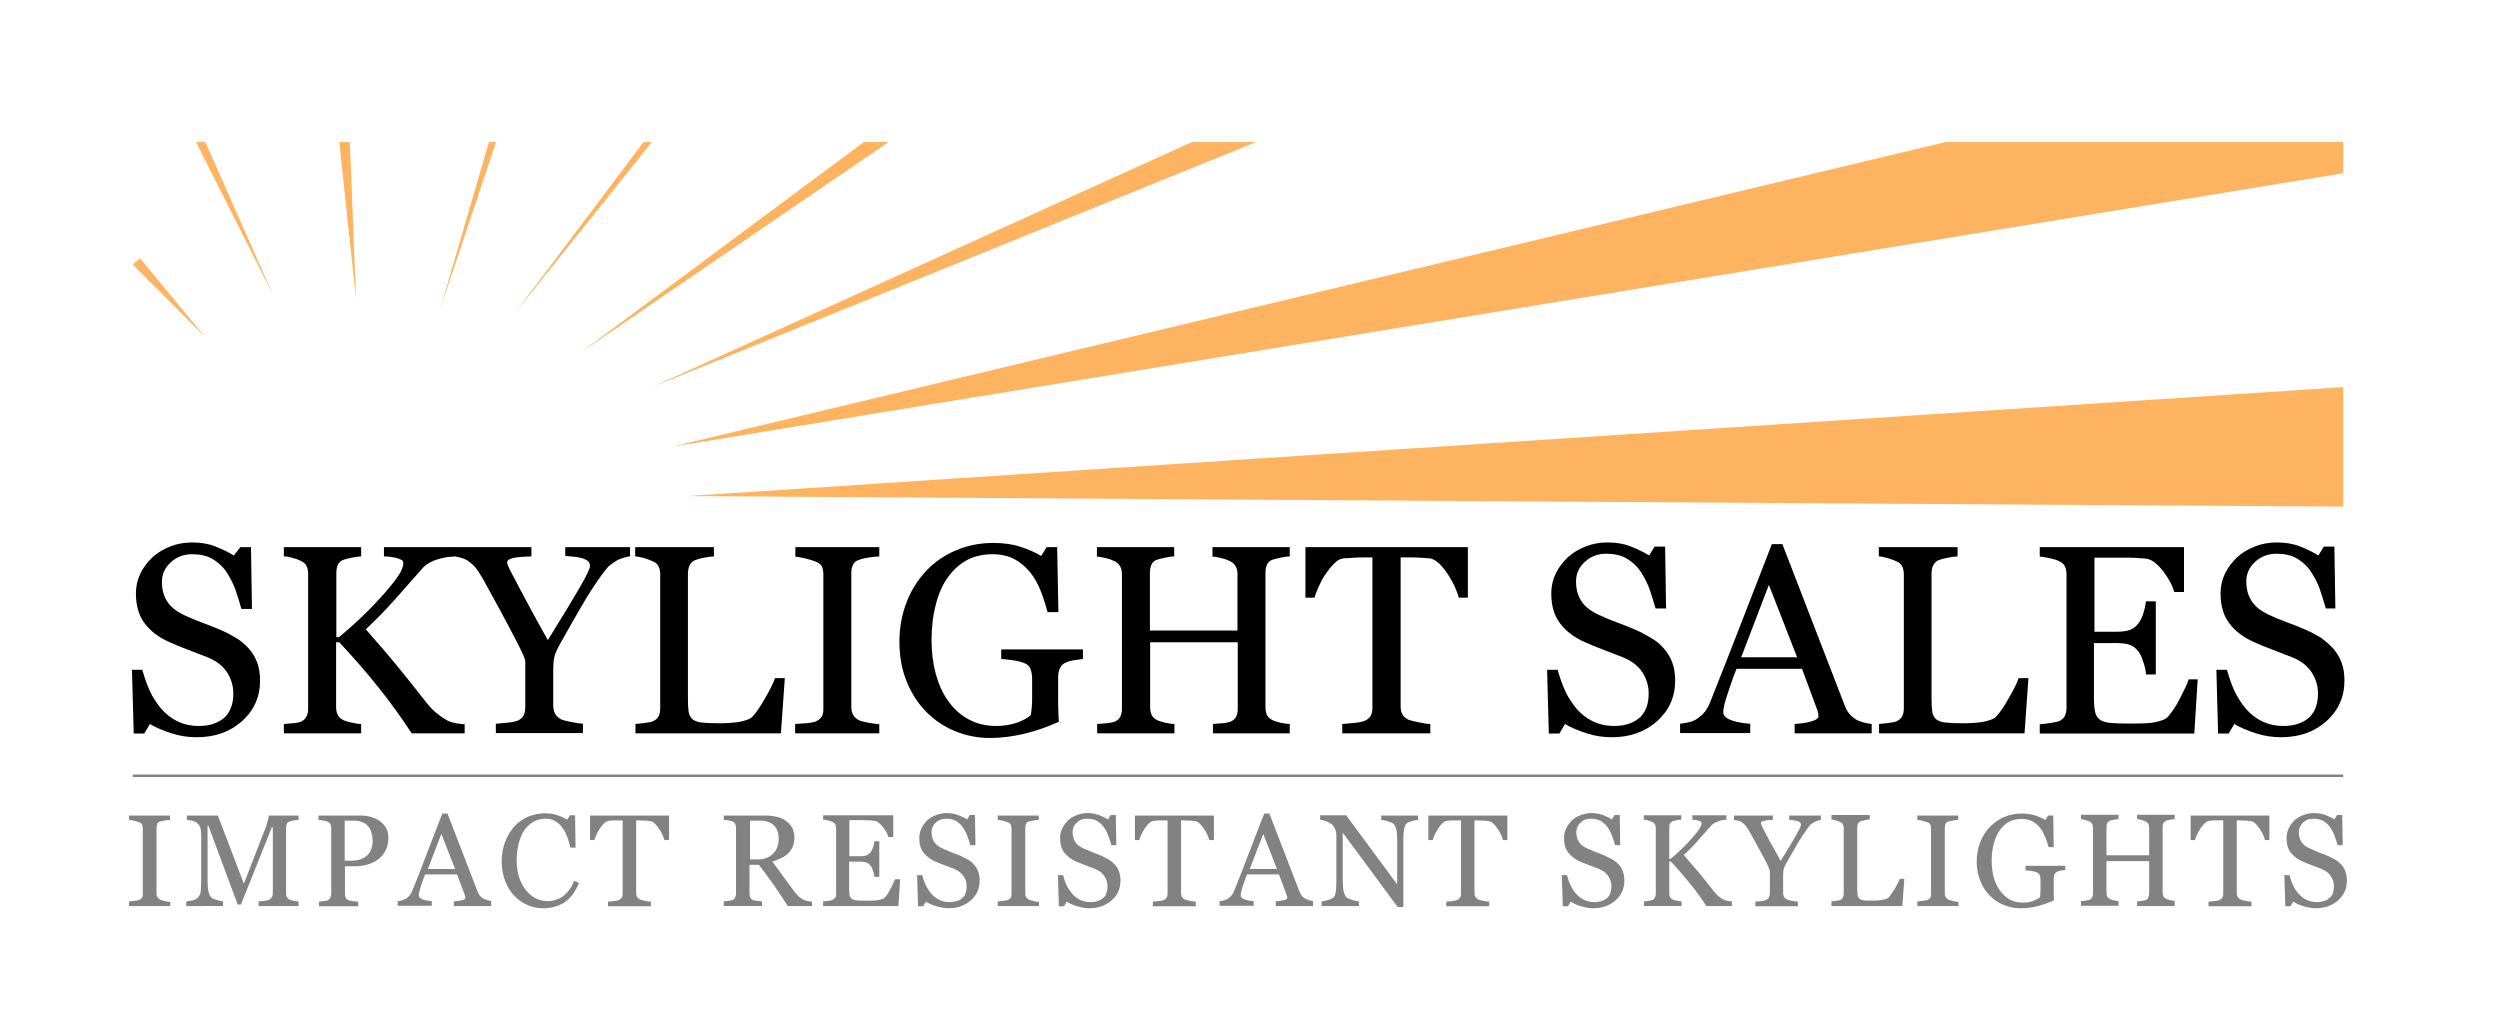 <?xml version="1.0" encoding="utf-8"?>
<!-- Generator: Adobe Illustrator 28.0.0, SVG Export Plug-In . SVG Version: 6.00 Build 0)  -->
<svg version="1.1" id="Layer_1" xmlns="http://www.w3.org/2000/svg" xmlns:xlink="http://www.w3.org/1999/xlink" x="0px" y="0px"
	 viewBox="0 0 1019 413" style="enable-background:new 0 0 1019 413;" xml:space="preserve">
<style type="text/css">
	.st0{fill:#FEB360;}
	.st1{fill:#828282;}
	.st2{fill:none;stroke:#828282;stroke-miterlimit:10;}
</style>
<g>
	<polygon class="st0" points="955.1,206.5 955.1,157.8 280.1,202.2 	"/>
	<polygon class="st0" points="955.1,70.6 955.1,57.9 793,57.9 273.8,182.1 	"/>
	<polygon class="st0" points="512,57.9 485.8,57.9 265.7,157.8 	"/>
	<polygon class="st0" points="362.2,57.9 352.1,57.9 236.5,143.8 	"/>
	<polygon class="st0" points="265.7,57.9 262.3,57.9 209.4,128.2 	"/>
	<polygon class="st0" points="199.3,57.9 202.2,57.9 179.4,126 	"/>
	<polygon class="st0" points="138.3,57.9 142.6,57.9 145.1,121.8 	"/>
	<polygon class="st0" points="83.7,57.9 79.9,57.9 111.2,120 	"/>
	<polygon class="st0" points="57.1,105.3 54.1,107.8 83.7,137.5 	"/>
</g>
<g>
	<path d="M101.2,264.1c1.6,1.8,2.8,3.7,3.6,5.9c0.8,2.1,1.2,4.6,1.2,7.4c0,6.7-2.5,12.2-7.4,16.6c-5,4.4-11.1,6.5-18.5,6.5
		c-3.4,0-6.8-0.5-10.2-1.6c-3.4-1.1-6.3-2.3-8.8-3.8l-2.3,3.9h-4.3l-0.7-26H58c0.9,3.2,1.9,6.1,3.1,8.7c1.2,2.6,2.8,5,4.7,7.3
		c1.9,2.1,4,3.8,6.5,5c2.5,1.2,5.4,1.9,8.6,1.9c2.5,0,4.6-0.3,6.4-1c1.8-0.6,3.3-1.6,4.5-2.7c1.1-1.2,2-2.6,2.5-4.2
		c0.6-1.6,0.8-3.4,0.8-5.5c0-3-0.9-5.9-2.6-8.5c-1.7-2.6-4.3-4.6-7.7-6c-2.3-0.9-5-1.9-8-3.1c-3-1.1-5.6-2.2-7.8-3.2
		c-4.3-1.9-7.6-4.4-10-7.6c-2.4-3.1-3.6-7.2-3.6-12.2c0-2.9,0.6-5.6,1.8-8.1c1.2-2.5,2.9-4.7,5-6.7c2.1-1.9,4.5-3.3,7.3-4.4
		c2.8-1.1,5.8-1.6,8.8-1.6c3.5,0,6.6,0.5,9.4,1.6c2.8,1.1,5.3,2.3,7.6,3.7L98,223h4.3l0.4,25.2h-4.3c-0.8-2.9-1.7-5.7-2.6-8.3
		c-1-2.6-2.3-5-3.8-7.2c-1.5-2.1-3.4-3.7-5.6-5c-2.2-1.2-4.9-1.8-8.1-1.8c-3.4,0-6.3,1.1-8.7,3.3c-2.4,2.2-3.6,4.8-3.6,8
		c0,3.3,0.8,6,2.3,8.2c1.5,2.2,3.8,3.9,6.7,5.3c2.6,1.2,5.2,2.3,7.7,3.2s4.9,1.9,7.3,2.9c2.1,0.9,4.2,2,6.2,3.2
		C98,261.1,99.7,262.5,101.2,264.1z"/>
	<path d="M189.1,298.9h-21.3c-4.1-6.3-8.7-12.7-13.7-18.9c-5-6.3-10.3-12.3-15.8-18.2H137v26.4c0,1.2,0.2,2.2,0.7,3.2
		c0.4,0.9,1.3,1.7,2.4,2.2c0.6,0.2,1.6,0.6,3.2,0.9c1.6,0.4,2.8,0.6,3.9,0.6v3.8h-31.5v-3.8c0.8-0.1,2-0.2,3.6-0.3
		c1.6-0.1,2.7-0.4,3.3-0.6c1.1-0.5,1.8-1.2,2.3-2.1c0.5-0.9,0.7-2,0.7-3.3V234c0-1.2-0.2-2.3-0.6-3.2c-0.4-0.9-1.2-1.6-2.4-2.2
		c-1-0.5-2.1-0.9-3.4-1.2c-1.3-0.4-2.5-0.6-3.5-0.6V223h31.5v3.8c-1,0-2.2,0.2-3.7,0.5c-1.5,0.3-2.6,0.6-3.3,0.8
		c-1.2,0.4-2,1.1-2.5,2.1c-0.4,1-0.6,2.1-0.6,3.3v26.2h1.1c3.2-2.7,6.4-5.5,9.5-8.5c3.1-2.9,5.9-5.9,8.5-8.8
		c2.8-3.2,4.9-5.8,6.2-7.8c1.3-1.9,2-3.7,2-5.2c0-0.5-0.3-1-1-1.3c-0.7-0.3-1.4-0.6-2.3-0.8c-1-0.2-1.9-0.3-2.7-0.4
		c-0.8-0.1-1.4-0.1-1.9-0.1V223h28.5v3.8c-0.1,0-0.3,0-0.7,0.1c-0.4,0-0.8,0.1-1.2,0.1c-0.5,0-1,0.1-1.5,0.2
		c-0.5,0.1-1.1,0.2-1.9,0.4c-1.2,0.3-2.5,0.7-3.9,1.4c-1.3,0.6-2.4,1.4-3.3,2.3c-3.7,4.2-7.5,8.5-11.5,13c-4,4.5-7.9,8.5-11.9,12.2
		c5.4,6.1,9.9,11.4,13.5,15.8c3.6,4.4,7.3,9.1,11.3,14.2c1.5,1.9,3.1,3.5,4.6,4.6c1.5,1.2,2.8,2,3.9,2.6c0.9,0.5,2.1,0.8,3.5,1.1
		c1.4,0.2,2.5,0.4,3.5,0.4V298.9z"/>
	<path d="M256.6,226.8c-0.6,0-1.6,0.3-2.9,0.7c-1.3,0.4-2.3,0.9-2.8,1.3c-1.4,0.9-2.3,1.5-2.8,2c-0.5,0.5-1.5,1.7-2.9,3.6
		c-2.8,3.9-5.4,7.9-7.7,11.9c-2.4,4-5.3,9.2-8.8,15.4c-1.3,2.3-2.2,4.1-2.6,5.5c-0.4,1.4-0.6,3.4-0.6,6v14.5c0,1.3,0.3,2.4,0.8,3.3
		c0.5,0.9,1.4,1.7,2.6,2.3c0.7,0.3,2.1,0.6,4,1c1.9,0.4,3.5,0.6,4.7,0.7v3.8h-35.5v-3.8c1-0.1,2.5-0.2,4.5-0.4
		c2-0.2,3.4-0.5,4.2-0.8c1.3-0.5,2.2-1.3,2.6-2.2c0.5-0.9,0.7-2.1,0.7-3.4v-18.5c0-0.6-0.3-1.6-1-3.1c-0.7-1.5-1.5-3.2-2.5-5.1
		c-2.1-4.1-4.5-8.6-7.1-13.4c-2.6-4.8-4.9-8.9-6.8-12.4c-1.2-2-2.2-3.6-3.1-4.6c-0.9-1-2-1.9-3.1-2.7c-0.9-0.5-1.9-0.9-3.1-1.2
		c-1.2-0.3-2.3-0.5-3.2-0.5V223h32.4v3.8c-3.6,0.1-6.2,0.3-7.7,0.7c-1.5,0.4-2.2,1-2.2,1.8c0,0.2,0.1,0.6,0.3,1.1
		c0.2,0.5,0.5,1.2,0.9,2c0.5,0.9,1,2,1.7,3.2c0.6,1.2,1.2,2.3,1.8,3.5c1.7,3.2,3.4,6.3,5.1,9.5c1.7,3.2,4,7.3,6.8,12.3
		c5.6-9,9.9-16.1,12.8-21.1s4.4-8.1,4.4-9.1c0-0.8-0.3-1.5-0.9-2c-0.6-0.5-1.4-0.9-2.4-1.2c-1-0.3-2.2-0.5-3.4-0.6
		c-1.2-0.1-2.3-0.2-3.4-0.3V223h26.4V226.8z"/>
	<path d="M319.9,276.3l-1.6,22.6h-59.3v-3.8c0.9-0.1,2.1-0.2,3.7-0.4c1.6-0.2,2.8-0.4,3.4-0.7c1.1-0.5,1.8-1.1,2.3-2
		c0.5-0.9,0.7-2,0.7-3.4v-54.4c0-1.2-0.2-2.3-0.6-3.2c-0.4-0.9-1.2-1.7-2.4-2.2c-0.8-0.4-2-0.8-3.5-1.3c-1.5-0.4-2.7-0.7-3.7-0.7
		V223H291v3.8c-1,0-2.3,0.2-3.9,0.5c-1.6,0.3-2.7,0.6-3.5,0.9c-1.2,0.4-2,1.2-2.5,2.2c-0.4,1-0.7,2.1-0.7,3.3v51
		c0,2.4,0.1,4.2,0.3,5.5c0.2,1.3,0.8,2.3,1.6,3c0.8,0.6,2,1.1,3.7,1.3c1.6,0.2,3.9,0.3,6.8,0.3c1.3,0,2.7,0,4.1-0.1
		c1.4-0.1,2.8-0.2,4.1-0.4c1.2-0.2,2.4-0.5,3.5-0.9c1.1-0.4,1.8-0.8,2.3-1.4c1.5-1.6,3.2-4.1,5.1-7.5c1.9-3.3,3.3-6,4-8.1H319.9z"/>
	<path d="M358.3,298.9h-34.2v-3.8c1-0.1,2.4-0.2,4.2-0.3c1.8-0.1,3.1-0.4,3.9-0.6c1.2-0.5,2-1.1,2.6-1.9s0.8-1.9,0.8-3.3v-55
		c0-1.2-0.2-2.3-0.6-3.1c-0.4-0.8-1.3-1.5-2.8-2.1c-1.1-0.4-2.4-0.8-4-1.2c-1.6-0.4-3-0.6-4-0.7V223h34.2v3.8c-1.1,0-2.4,0.2-4,0.4
		c-1.5,0.2-2.9,0.5-4,0.9c-1.4,0.4-2.3,1.1-2.7,2.1c-0.5,1-0.7,2-0.7,3.2v55c0,1.2,0.3,2.2,0.8,3.1c0.5,0.9,1.4,1.6,2.6,2.2
		c0.7,0.3,2,0.6,3.7,0.9c1.7,0.3,3.1,0.5,4.3,0.6V298.9z"/>
	<path d="M441.3,268.6c-0.9,0.1-2,0.3-3.5,0.5c-1.4,0.2-2.6,0.6-3.5,1c-1.1,0.5-1.8,1.3-2.3,2.3c-0.4,1-0.7,2.1-0.7,3.5v5.9
		c0,4.3,0,7.2,0.1,8.7c0.1,1.5,0.1,2.7,0.2,3.7c-4.7,2.1-9.5,3.8-14.2,4.9c-4.7,1.1-9.3,1.7-13.9,1.7c-4.9,0-9.5-0.9-14-2.7
		s-8.4-4.4-11.8-7.8c-3.4-3.4-6.1-7.5-8.1-12.4c-2-4.9-3-10.3-3-16.3c0-5.8,1-11.1,2.9-16.1c1.9-4.9,4.6-9.2,8.1-12.9
		c3.4-3.6,7.4-6.3,12.1-8.3c4.7-2,9.7-3,15.1-3c4.3,0,8,0.5,11.2,1.6c3.2,1,6,2.3,8.4,3.7l2.2-3.6h4.3l0.5,26.5H427
		c-0.8-2.9-1.7-5.8-2.8-8.6c-1.1-2.8-2.5-5.4-4.3-7.6c-1.8-2.2-3.9-4-6.4-5.4c-2.5-1.3-5.5-2-9-2c-3.8,0-7.2,0.8-10.2,2.3
		c-3,1.6-5.6,3.9-7.8,6.9c-2.2,3-3.9,6.7-5,11.1c-1.2,4.4-1.8,9.4-1.8,14.8c0,4.8,0.6,9.4,1.7,13.6c1.2,4.3,2.8,8,5.1,11.1
		c2.2,3.2,5,5.7,8.3,7.5c3.3,1.8,7.1,2.7,11.3,2.7c3.1,0,6-0.5,8.6-1.4c2.6-1,4.4-2,5.5-3.1c0.3-1.9,0.4-3.7,0.5-5.6
		c0-1.9,0-3.5,0-4.8v-4.2c0-1.5-0.2-2.8-0.6-4c-0.4-1.2-1.3-2-2.5-2.5c-1.2-0.5-2.8-0.9-4.8-1.2c-2-0.3-3.6-0.4-4.7-0.5v-3.9h33.3
		V268.6z"/>
	<path d="M525.9,298.9h-31.5v-3.8c0.9-0.1,2.1-0.2,3.7-0.3c1.6-0.1,2.7-0.4,3.3-0.6c1.1-0.4,1.9-1.1,2.4-2c0.5-0.9,0.7-2,0.7-3.4
		v-27h-35.7v26.4c0,1.2,0.2,2.3,0.6,3.2c0.4,0.9,1.2,1.6,2.4,2.2c0.6,0.3,1.7,0.6,3.2,1c1.6,0.3,2.8,0.5,3.7,0.5v3.8h-31.5v-3.8
		c0.9-0.1,2.1-0.2,3.7-0.3c1.6-0.1,2.7-0.4,3.3-0.6c1.1-0.4,1.9-1.1,2.4-2c0.5-0.9,0.7-2,0.7-3.4V234c0-1.1-0.2-2.2-0.7-3.1
		c-0.5-0.9-1.3-1.7-2.4-2.2c-1-0.5-2.1-0.9-3.5-1.2c-1.4-0.4-2.6-0.6-3.6-0.6V223h31.5v3.8c-1,0-2.2,0.2-3.7,0.5
		c-1.4,0.3-2.5,0.6-3.2,0.8c-1.2,0.4-2,1.1-2.4,2.1c-0.4,1-0.6,2.1-0.6,3.3V257h35.7v-23c0-1.1-0.2-2.2-0.7-3.1
		c-0.5-0.9-1.3-1.7-2.4-2.2c-1-0.5-2.1-0.9-3.5-1.2c-1.4-0.4-2.6-0.6-3.6-0.6V223h31.5v3.8c-1,0-2.2,0.2-3.7,0.5
		c-1.4,0.3-2.5,0.6-3.2,0.8c-1.2,0.4-2,1.1-2.4,2.1c-0.4,1-0.6,2.1-0.6,3.3v54.7c0,1.2,0.2,2.3,0.6,3.2c0.4,0.9,1.2,1.6,2.4,2.2
		c0.6,0.3,1.7,0.6,3.2,1c1.6,0.3,2.8,0.5,3.7,0.5V298.9z"/>
	<path d="M598.3,243.6h-3.7c-0.3-1.3-0.9-2.8-1.7-4.6c-0.8-1.8-1.8-3.4-2.8-5c-1.1-1.6-2.2-3.1-3.5-4.3c-1.3-1.2-2.5-1.9-3.7-2.1
		c-1.1-0.1-2.5-0.2-4.2-0.3c-1.7-0.1-3.2-0.1-4.7-0.1h-3.1v60.7c0,1.2,0.2,2.3,0.7,3.2c0.5,1,1.4,1.7,2.6,2.3c0.6,0.2,2,0.6,4,1
		s3.6,0.7,4.8,0.7v3.8h-35.9v-3.8c1-0.1,2.5-0.2,4.6-0.4c2.1-0.2,3.5-0.5,4.3-0.8c1.2-0.5,2-1.1,2.6-2c0.6-0.9,0.8-2,0.8-3.5v-61.2
		h-3.1c-1.1,0-2.5,0-4.1,0.1c-1.6,0.1-3.2,0.2-4.7,0.3c-1.2,0.1-2.4,0.8-3.7,2.1c-1.3,1.3-2.4,2.7-3.5,4.3c-1.1,1.6-2,3.3-2.8,5.1
		c-0.8,1.8-1.4,3.3-1.7,4.5h-3.7V223h66.2V243.6z"/>
	<path d="M678,264.1c1.6,1.8,2.8,3.7,3.6,5.9c0.8,2.1,1.2,4.6,1.2,7.4c0,6.7-2.5,12.2-7.4,16.6c-5,4.4-11.1,6.5-18.5,6.5
		c-3.4,0-6.8-0.5-10.2-1.6c-3.4-1.1-6.3-2.3-8.8-3.8l-2.3,3.9h-4.3l-0.7-26h4.3c0.9,3.2,1.9,6.1,3.1,8.7c1.2,2.6,2.8,5,4.7,7.3
		c1.9,2.1,4,3.8,6.5,5c2.5,1.2,5.4,1.9,8.6,1.9c2.5,0,4.6-0.3,6.4-1c1.8-0.6,3.3-1.6,4.5-2.7c1.1-1.2,2-2.6,2.5-4.2
		c0.6-1.6,0.8-3.4,0.8-5.5c0-3-0.9-5.9-2.6-8.5c-1.7-2.6-4.3-4.6-7.7-6c-2.3-0.9-5-1.9-8-3.1c-3-1.1-5.6-2.2-7.8-3.2
		c-4.3-1.9-7.6-4.4-10-7.6c-2.4-3.1-3.6-7.2-3.6-12.2c0-2.9,0.6-5.6,1.8-8.1c1.2-2.5,2.9-4.7,5-6.7c2.1-1.9,4.5-3.3,7.3-4.4
		c2.8-1.1,5.8-1.6,8.8-1.6c3.5,0,6.6,0.5,9.4,1.6c2.8,1.1,5.3,2.3,7.6,3.7l2.2-3.6h4.3l0.4,25.2h-4.3c-0.8-2.9-1.7-5.7-2.6-8.3
		c-1-2.6-2.3-5-3.8-7.2c-1.5-2.1-3.4-3.7-5.6-5c-2.2-1.2-4.9-1.8-8.1-1.8c-3.4,0-6.3,1.1-8.7,3.3c-2.4,2.2-3.6,4.8-3.6,8
		c0,3.3,0.8,6,2.3,8.2c1.5,2.2,3.8,3.9,6.7,5.3c2.6,1.2,5.2,2.3,7.7,3.2c2.5,0.9,5,1.9,7.3,2.9c2.1,0.9,4.2,2,6.2,3.2
		C674.9,261.1,676.6,262.5,678,264.1z"/>
	<path d="M763.1,298.9h-31.6v-3.8c2.8-0.2,5.1-0.5,6.9-1.1c1.8-0.5,2.8-1.2,2.8-2c0-0.3,0-0.7-0.1-1.2c-0.1-0.5-0.2-0.9-0.3-1.2
		l-6.3-17h-26.7c-1,2.5-1.8,4.7-2.4,6.5c-0.6,1.9-1.2,3.6-1.7,5.1c-0.5,1.5-0.8,2.8-1,3.7s-0.3,1.7-0.3,2.4c0,1.4,1.1,2.5,3.4,3.3
		c2.2,0.8,4.8,1.2,7.6,1.4v3.8h-28.6v-3.8c0.9-0.1,2.1-0.3,3.5-0.6c1.4-0.3,2.5-0.8,3.4-1.4c1.4-1,2.5-2,3.3-3
		c0.8-1.1,1.6-2.5,2.3-4.4c3.8-9.5,8-20.2,12.6-32.1s8.7-22.5,12.3-31.7h4.3l25.3,65.5c0.5,1.4,1.1,2.5,1.8,3.4
		c0.7,0.9,1.6,1.7,2.8,2.5c0.8,0.5,1.9,0.9,3.2,1.3c1.3,0.3,2.4,0.5,3.3,0.6V298.9z M732.5,267.9L721,238.4l-11.3,29.5H732.5z"/>
	<path d="M826.8,276.3l-1.6,22.6h-59.3v-3.8c0.9-0.1,2.1-0.2,3.7-0.4c1.6-0.2,2.8-0.4,3.4-0.7c1.1-0.5,1.8-1.1,2.3-2
		c0.5-0.9,0.7-2,0.7-3.4v-54.4c0-1.2-0.2-2.3-0.6-3.2c-0.4-0.9-1.2-1.7-2.4-2.2c-0.8-0.4-2-0.8-3.5-1.3c-1.5-0.4-2.7-0.7-3.7-0.7
		V223h32.1v3.8c-1,0-2.3,0.2-3.9,0.5c-1.6,0.3-2.7,0.6-3.5,0.9c-1.2,0.4-2,1.2-2.5,2.2s-0.7,2.1-0.7,3.3v51c0,2.4,0.1,4.2,0.3,5.5
		c0.2,1.3,0.8,2.3,1.6,3c0.8,0.6,2,1.1,3.7,1.3c1.6,0.2,3.9,0.3,6.8,0.3c1.3,0,2.7,0,4.1-0.1c1.4-0.1,2.8-0.2,4.1-0.4
		c1.2-0.2,2.4-0.5,3.5-0.9c1.1-0.4,1.8-0.8,2.3-1.4c1.5-1.6,3.2-4.1,5.1-7.5c1.9-3.3,3.3-6,4-8.1H826.8z"/>
	<path d="M895.8,276.6l-1.4,22.4h-63v-3.8c1.1-0.1,2.5-0.2,4.3-0.5s2.9-0.5,3.5-0.7c1.1-0.5,1.9-1.2,2.4-2.1
		c0.4-0.9,0.7-1.9,0.7-3.3V234c0-1.2-0.2-2.2-0.6-3.1c-0.4-0.9-1.2-1.6-2.5-2.2c-1-0.5-2.3-0.9-3.9-1.2s-2.9-0.6-3.9-0.6V223h58.8
		v18.3h-4c-0.7-2.7-2.3-5.6-4.6-8.6c-2.4-3-4.6-4.7-6.8-5c-1.1-0.1-2.4-0.2-4-0.3c-1.5-0.1-3.3-0.1-5.2-0.1h-11.9v30.2h8.6
		c2.7,0,4.8-0.3,6-0.8c1.3-0.5,2.4-1.4,3.3-2.6c0.8-1,1.5-2.4,2-4.1c0.6-1.7,0.9-3.4,1.1-4.9h4v29.8h-4c-0.1-1.7-0.5-3.5-1.2-5.4
		c-0.6-1.9-1.3-3.3-2-4.1c-1.1-1.4-2.4-2.3-3.8-2.7c-1.4-0.4-3.3-0.6-5.6-0.6h-8.6v22.8c0,2.3,0.2,4.1,0.5,5.4
		c0.3,1.3,0.9,2.3,1.9,3c0.9,0.7,2.2,1.1,3.8,1.3s3.9,0.3,6.8,0.3c1.2,0,2.7,0,4.7,0c1.9,0,3.5-0.1,4.9-0.2c1.4-0.1,2.8-0.4,4.2-0.8
		c1.4-0.4,2.5-0.9,3.1-1.5c1.6-1.7,3.4-4.3,5.2-7.8c1.8-3.5,3-6,3.5-7.7H895.8z"/>
	<path d="M950.8,264.1c1.6,1.8,2.8,3.7,3.6,5.9c0.8,2.1,1.2,4.6,1.2,7.4c0,6.7-2.5,12.2-7.4,16.6c-5,4.4-11.1,6.5-18.5,6.5
		c-3.4,0-6.8-0.5-10.2-1.6c-3.4-1.1-6.3-2.3-8.8-3.8l-2.3,3.9h-4.3l-0.7-26h4.3c0.9,3.2,1.9,6.1,3.1,8.7c1.2,2.6,2.8,5,4.7,7.3
		c1.9,2.1,4,3.8,6.5,5c2.5,1.2,5.4,1.9,8.6,1.9c2.5,0,4.6-0.3,6.4-1c1.8-0.6,3.3-1.6,4.5-2.7c1.1-1.2,2-2.6,2.5-4.2
		c0.6-1.6,0.8-3.4,0.8-5.5c0-3-0.9-5.9-2.6-8.5c-1.7-2.6-4.3-4.6-7.7-6c-2.3-0.9-5-1.9-8-3.1c-3-1.1-5.6-2.2-7.8-3.2
		c-4.3-1.9-7.6-4.4-10-7.6c-2.4-3.1-3.6-7.2-3.6-12.2c0-2.9,0.6-5.6,1.8-8.1c1.2-2.5,2.9-4.7,5-6.7c2.1-1.9,4.5-3.3,7.3-4.4
		c2.8-1.1,5.8-1.6,8.8-1.6c3.5,0,6.6,0.5,9.4,1.6c2.8,1.1,5.3,2.3,7.6,3.7l2.2-3.6h4.3l0.4,25.2H948c-0.8-2.9-1.7-5.7-2.6-8.3
		c-1-2.6-2.3-5-3.8-7.2c-1.5-2.1-3.4-3.7-5.6-5c-2.2-1.2-4.9-1.8-8.1-1.8c-3.4,0-6.3,1.1-8.7,3.3c-2.4,2.2-3.6,4.8-3.6,8
		c0,3.3,0.8,6,2.3,8.2c1.5,2.2,3.8,3.9,6.7,5.3c2.6,1.2,5.2,2.3,7.7,3.2c2.5,0.9,5,1.9,7.3,2.9c2.1,0.9,4.2,2,6.2,3.2
		C947.6,261.1,949.3,262.5,950.8,264.1z"/>
</g>
<g>
	<path class="st1" d="M69.3,369.3H52.6v-1.9c0.5,0,1.1-0.1,2-0.2c0.9-0.1,1.5-0.2,1.9-0.3c0.6-0.2,1-0.5,1.3-0.9
		c0.3-0.4,0.4-0.9,0.4-1.6v-26.8c0-0.6-0.1-1.1-0.3-1.5c-0.2-0.4-0.6-0.8-1.4-1c-0.5-0.2-1.2-0.4-2-0.6c-0.8-0.2-1.4-0.3-1.9-0.3
		v-1.8h16.7v1.8c-0.5,0-1.2,0.1-1.9,0.2c-0.7,0.1-1.4,0.3-2,0.4c-0.7,0.2-1.1,0.5-1.3,1c-0.2,0.5-0.3,1-0.3,1.6v26.8
		c0,0.6,0.1,1.1,0.4,1.5c0.3,0.4,0.7,0.8,1.3,1.1c0.4,0.1,1,0.3,1.8,0.5c0.8,0.2,1.5,0.3,2.1,0.3V369.3z"/>
	<path class="st1" d="M121.7,369.3h-16.3v-1.9c0.6,0,1.4-0.1,2.3-0.2c0.9-0.1,1.6-0.3,1.9-0.4c0.5-0.3,0.9-0.7,1.2-1.1
		c0.3-0.4,0.4-1,0.4-1.6v-26.9h-0.4l-12.6,31.5h-1.3l-12-32.2h-0.3v22.1c0,2.1,0.1,3.8,0.4,4.9c0.3,1.1,0.7,1.9,1.2,2.4
		c0.4,0.4,1.2,0.7,2.4,1c1.2,0.3,2,0.5,2.3,0.5v1.9H75.9v-1.9c0.8-0.1,1.6-0.2,2.5-0.4c0.9-0.2,1.5-0.5,2-0.9c0.6-0.5,1-1.2,1.3-2.2
		c0.2-1,0.3-2.7,0.3-5.1V340c0-1.1-0.1-2-0.4-2.7c-0.3-0.7-0.6-1.3-1.1-1.7c-0.5-0.5-1.2-0.8-2-1c-0.8-0.2-1.6-0.4-2.3-0.4v-1.8
		h12.6l10.6,27.8l9-23.2c0.3-0.9,0.6-1.7,0.8-2.7c0.2-0.9,0.4-1.6,0.4-1.9h12.1v1.8c-0.5,0-1.1,0.1-1.9,0.2
		c-0.8,0.1-1.3,0.3-1.7,0.4c-0.6,0.2-1,0.6-1.2,1c-0.2,0.5-0.3,1-0.3,1.6v26.7c0,0.6,0.1,1.1,0.3,1.5c0.2,0.4,0.6,0.8,1.2,1.1
		c0.3,0.2,0.9,0.3,1.7,0.5c0.8,0.1,1.4,0.2,1.9,0.2V369.3z"/>
	<path class="st1" d="M158.3,341.5c0,1.9-0.4,3.6-1.1,5.1c-0.8,1.5-1.8,2.7-3.1,3.7c-1.3,1-2.8,1.7-4.4,2.1c-1.6,0.5-3.3,0.7-5,0.7
		h-4.1v11.2c0,0.6,0.1,1.1,0.3,1.6c0.2,0.5,0.6,0.8,1.2,1.1c0.3,0.1,0.9,0.2,1.7,0.3c0.8,0.1,1.5,0.2,2.2,0.2v1.9H130v-1.9
		c0.4,0,1-0.1,1.8-0.2c0.8-0.1,1.3-0.2,1.7-0.3c0.5-0.2,0.9-0.6,1.1-1s0.4-1,0.4-1.7v-26.7c0-0.6-0.1-1.2-0.3-1.6
		c-0.2-0.5-0.6-0.9-1.2-1.1c-0.7-0.2-1.3-0.4-2-0.5c-0.7-0.1-1.2-0.2-1.7-0.2v-1.8h16.9c3.4,0,6.2,0.8,8.4,2.5
		S158.3,338.7,158.3,341.5z M150.4,347.8c0.6-0.8,1-1.7,1.2-2.6c0.2-0.9,0.3-1.7,0.3-2.4c0-1-0.1-2-0.4-3c-0.2-1-0.6-1.9-1.2-2.7
		c-0.6-0.8-1.4-1.5-2.4-1.9c-1-0.5-2.2-0.7-3.7-0.7h-3.7v16.3h2.7c1.9,0,3.4-0.3,4.6-0.9C148.9,349.4,149.8,348.6,150.4,347.8z"/>
	<path class="st1" d="M200.4,369.3H185v-1.9c1.4-0.1,2.5-0.3,3.4-0.5s1.3-0.6,1.3-1c0-0.2,0-0.3-0.1-0.6s-0.1-0.4-0.2-0.6l-3.1-8.3
		h-13c-0.5,1.2-0.9,2.3-1.2,3.2s-0.6,1.7-0.8,2.5c-0.2,0.7-0.4,1.4-0.5,1.8c-0.1,0.5-0.1,0.9-0.1,1.1c0,0.7,0.5,1.2,1.6,1.6
		c1.1,0.4,2.3,0.6,3.7,0.7v1.9h-13.9v-1.9c0.5,0,1-0.1,1.7-0.3c0.7-0.2,1.2-0.4,1.7-0.7c0.7-0.5,1.2-1,1.6-1.5
		c0.4-0.5,0.8-1.2,1.1-2.1c1.9-4.6,3.9-9.8,6.1-15.6c2.2-5.8,4.2-10.9,6-15.5h2.1l12.3,31.9c0.3,0.7,0.6,1.2,0.9,1.6
		s0.8,0.8,1.4,1.2c0.4,0.2,0.9,0.4,1.6,0.6c0.6,0.2,1.2,0.3,1.6,0.3V369.3z M185.5,354.2l-5.6-14.3l-5.5,14.3H185.5z"/>
	<path class="st1" d="M221.3,370.2c-2.2,0-4.3-0.4-6.3-1.3c-2-0.9-3.8-2.1-5.4-3.8c-1.5-1.6-2.8-3.6-3.7-6c-0.9-2.4-1.4-5-1.4-8
		s0.5-5.6,1.4-8c0.9-2.4,2.2-4.5,3.7-6.2c1.6-1.7,3.4-3.1,5.6-4c2.2-0.9,4.5-1.4,6.9-1.4c1.8,0,3.5,0.2,4.9,0.7
		c1.5,0.5,2.9,1.1,4.2,1.9l1.1-1.8h2.1l0.2,13.2h-2.1c-0.3-1.3-0.7-2.7-1.2-4.2c-0.6-1.5-1.2-2.8-2-3.8c-0.8-1.2-1.8-2.1-3-2.8
		c-1.1-0.7-2.5-1-3.9-1c-1.7,0-3.2,0.4-4.7,1.1c-1.4,0.7-2.7,1.9-3.8,3.3c-1,1.4-1.8,3.2-2.4,5.4c-0.6,2.2-0.9,4.6-0.9,7.3
		c0,2.4,0.3,4.5,0.9,6.5c0.6,2,1.5,3.7,2.6,5.2c1.1,1.5,2.4,2.6,3.9,3.5c1.5,0.8,3.2,1.3,5.1,1.3c1.4,0,2.7-0.2,3.9-0.7
		c1.2-0.4,2.2-1,3.1-1.8c0.9-0.8,1.6-1.6,2.3-2.6c0.7-1,1.2-2,1.6-3.2l2,0.9c-1.5,3.7-3.5,6.3-5.9,7.9
		C227.6,369.4,224.7,370.2,221.3,370.2z"/>
	<path class="st1" d="M272.6,342.4h-1.8c-0.2-0.6-0.4-1.4-0.8-2.2c-0.4-0.9-0.9-1.7-1.4-2.4c-0.5-0.8-1.1-1.5-1.7-2.1
		c-0.6-0.6-1.2-0.9-1.8-1c-0.5-0.1-1.2-0.1-2-0.2c-0.8,0-1.6-0.1-2.3-0.1h-1.5V364c0,0.6,0.1,1.1,0.4,1.6s0.7,0.8,1.3,1.1
		c0.3,0.1,1,0.3,2,0.5c1,0.2,1.8,0.3,2.3,0.3v1.9h-17.5v-1.9c0.5,0,1.2-0.1,2.2-0.2c1-0.1,1.7-0.2,2.1-0.4c0.6-0.2,1-0.6,1.3-1
		c0.3-0.4,0.4-1,0.4-1.7v-29.8h-1.5c-0.5,0-1.2,0-2,0c-0.8,0-1.6,0.1-2.3,0.2c-0.6,0.1-1.2,0.4-1.8,1c-0.6,0.6-1.2,1.3-1.7,2.1
		c-0.5,0.8-1,1.6-1.4,2.5c-0.4,0.9-0.7,1.6-0.8,2.2h-1.8v-10h32.2V342.4z"/>
	<path class="st1" d="M331.1,369.3h-10c-2.2-3.5-4.2-6.4-6-9c-1.8-2.5-3.7-5.1-5.8-7.8h-3.8v11.7c0,0.6,0.1,1.1,0.3,1.6
		c0.2,0.5,0.6,0.8,1.2,1.1c0.3,0.1,0.9,0.2,1.6,0.3c0.8,0.1,1.4,0.2,2,0.2v1.9h-15.6v-1.9c0.4,0,1-0.1,1.8-0.2
		c0.8-0.1,1.3-0.2,1.7-0.3c0.5-0.2,0.9-0.6,1.1-1s0.4-1,0.4-1.7v-26.7c0-0.6-0.1-1.1-0.3-1.6c-0.2-0.5-0.6-0.8-1.2-1.1
		c-0.4-0.2-1-0.3-1.7-0.4c-0.7-0.1-1.3-0.2-1.8-0.2v-1.8h17.1c1.6,0,3,0.2,4.4,0.5c1.4,0.3,2.6,0.8,3.7,1.6c1.1,0.7,1.9,1.6,2.6,2.7
		c0.6,1.1,1,2.5,1,4.1c0,1.4-0.2,2.7-0.7,3.8c-0.4,1.1-1.1,2-1.9,2.8c-0.8,0.7-1.7,1.4-2.8,1.9s-2.3,1-3.6,1.4
		c1.8,2.4,3.3,4.4,4.5,6.1c1.2,1.7,2.7,3.7,4.4,6c0.8,1,1.5,1.8,2.1,2.3s1.2,0.9,1.8,1.2c0.5,0.2,1,0.4,1.7,0.5
		c0.7,0.1,1.2,0.2,1.7,0.2V369.3z M317.4,341.8c0-2.2-0.6-4-1.9-5.3s-3.1-2-5.4-2h-4.4v15.8h3.4c2.4,0,4.4-0.8,6-2.3
		C316.6,346.5,317.4,344.4,317.4,341.8z"/>
	<path class="st1" d="M366.9,358.4l-0.7,10.9h-30.7v-1.9c0.5,0,1.2-0.1,2.1-0.2c0.9-0.1,1.4-0.2,1.7-0.4c0.6-0.3,0.9-0.6,1.2-1
		s0.3-0.9,0.3-1.6v-26.6c0-0.6-0.1-1.1-0.3-1.5c-0.2-0.4-0.6-0.8-1.2-1.1c-0.5-0.2-1.1-0.4-1.9-0.6c-0.8-0.2-1.4-0.3-1.9-0.3v-1.8
		h28.6v8.9h-2c-0.3-1.3-1.1-2.7-2.3-4.2s-2.3-2.3-3.3-2.4c-0.5-0.1-1.2-0.1-1.9-0.2c-0.7,0-1.6-0.1-2.6-0.1h-5.8v14.7h4.2
		c1.3,0,2.3-0.1,2.9-0.4c0.6-0.3,1.2-0.7,1.6-1.3c0.4-0.5,0.7-1.2,1-2s0.4-1.6,0.5-2.4h2v14.5h-2c-0.1-0.8-0.3-1.7-0.6-2.6
		c-0.3-0.9-0.6-1.6-1-2c-0.5-0.7-1.2-1.1-1.8-1.3c-0.7-0.2-1.6-0.3-2.7-0.3h-4.2v11.1c0,1.1,0.1,2,0.2,2.6s0.5,1.1,0.9,1.5
		c0.5,0.3,1.1,0.5,1.9,0.6c0.8,0.1,1.9,0.1,3.3,0.1c0.6,0,1.3,0,2.3,0c0.9,0,1.7,0,2.4-0.1c0.7-0.1,1.3-0.2,2-0.4
		c0.7-0.2,1.2-0.4,1.5-0.7c0.8-0.8,1.6-2.1,2.5-3.8c0.9-1.7,1.4-2.9,1.7-3.7H366.9z"/>
	<path class="st1" d="M397,352.4c0.8,0.9,1.4,1.8,1.7,2.9c0.4,1,0.6,2.2,0.6,3.6c0,3.3-1.2,6-3.6,8.1c-2.4,2.1-5.4,3.2-9,3.2
		c-1.7,0-3.3-0.3-5-0.8c-1.7-0.5-3.1-1.1-4.3-1.9l-1.1,1.9h-2.1l-0.4-12.7h2.1c0.4,1.6,0.9,3,1.5,4.2s1.4,2.4,2.3,3.5
		c0.9,1,2,1.8,3.2,2.4c1.2,0.6,2.6,0.9,4.2,0.9c1.2,0,2.2-0.2,3.1-0.5c0.9-0.3,1.6-0.8,2.2-1.3s1-1.2,1.2-2c0.3-0.8,0.4-1.7,0.4-2.7
		c0-1.5-0.4-2.9-1.3-4.1c-0.8-1.3-2.1-2.2-3.7-2.9c-1.1-0.4-2.4-0.9-3.9-1.5c-1.5-0.5-2.7-1.1-3.8-1.5c-2.1-0.9-3.7-2.2-4.9-3.7
		c-1.2-1.5-1.7-3.5-1.7-6c0-1.4,0.3-2.7,0.9-3.9s1.4-2.3,2.4-3.3c1-0.9,2.2-1.6,3.6-2.1c1.4-0.5,2.8-0.8,4.3-0.8
		c1.7,0,3.2,0.3,4.6,0.8c1.3,0.5,2.6,1.1,3.7,1.8l1.1-1.8h2.1l0.2,12.3h-2.1c-0.4-1.4-0.8-2.8-1.3-4c-0.5-1.3-1.1-2.4-1.9-3.5
		c-0.7-1-1.7-1.8-2.7-2.4c-1.1-0.6-2.4-0.9-4-0.9c-1.7,0-3.1,0.5-4.2,1.6c-1.2,1.1-1.7,2.4-1.7,3.9c0,1.6,0.4,2.9,1.1,4
		s1.8,1.9,3.3,2.6c1.3,0.6,2.5,1.1,3.7,1.6c1.2,0.4,2.4,0.9,3.6,1.4c1,0.5,2,1,3,1.5C395.5,350.9,396.3,351.6,397,352.4z"/>
	<path class="st1" d="M423.4,369.3h-16.7v-1.9c0.5,0,1.1-0.1,2-0.2c0.9-0.1,1.5-0.2,1.9-0.3c0.6-0.2,1-0.5,1.3-0.9
		c0.3-0.4,0.4-0.9,0.4-1.6v-26.8c0-0.6-0.1-1.1-0.3-1.5c-0.2-0.4-0.6-0.8-1.4-1c-0.5-0.2-1.2-0.4-2-0.6c-0.8-0.2-1.4-0.3-1.9-0.3
		v-1.8h16.7v1.8c-0.5,0-1.2,0.1-1.9,0.2c-0.7,0.1-1.4,0.3-2,0.4c-0.7,0.2-1.1,0.5-1.3,1c-0.2,0.5-0.3,1-0.3,1.6v26.8
		c0,0.6,0.1,1.1,0.4,1.5c0.3,0.4,0.7,0.8,1.3,1.1c0.4,0.1,1,0.3,1.8,0.5c0.8,0.2,1.5,0.3,2.1,0.3V369.3z"/>
	<path class="st1" d="M454.4,352.4c0.8,0.9,1.4,1.8,1.7,2.9c0.4,1,0.6,2.2,0.6,3.6c0,3.3-1.2,6-3.6,8.1c-2.4,2.1-5.4,3.2-9,3.2
		c-1.7,0-3.3-0.3-5-0.8c-1.7-0.5-3.1-1.1-4.3-1.9l-1.1,1.9h-2.1l-0.4-12.7h2.1c0.4,1.6,0.9,3,1.5,4.2s1.4,2.4,2.3,3.5
		c0.9,1,2,1.8,3.2,2.4c1.2,0.6,2.6,0.9,4.2,0.9c1.2,0,2.2-0.2,3.1-0.5c0.9-0.3,1.6-0.8,2.2-1.3s1-1.2,1.2-2c0.3-0.8,0.4-1.7,0.4-2.7
		c0-1.5-0.4-2.9-1.3-4.1c-0.8-1.3-2.1-2.2-3.7-2.9c-1.1-0.4-2.4-0.9-3.9-1.5c-1.5-0.5-2.7-1.1-3.8-1.5c-2.1-0.9-3.7-2.2-4.9-3.7
		c-1.2-1.5-1.7-3.5-1.7-6c0-1.4,0.3-2.7,0.9-3.9s1.4-2.3,2.4-3.3c1-0.9,2.2-1.6,3.6-2.1c1.4-0.5,2.8-0.8,4.3-0.8
		c1.7,0,3.2,0.3,4.6,0.8c1.3,0.5,2.6,1.1,3.7,1.8l1.1-1.8h2.1l0.2,12.3H453c-0.4-1.4-0.8-2.8-1.3-4c-0.5-1.3-1.1-2.4-1.9-3.5
		c-0.7-1-1.7-1.8-2.7-2.4c-1.1-0.6-2.4-0.9-4-0.9c-1.7,0-3.1,0.5-4.2,1.6c-1.2,1.1-1.7,2.4-1.7,3.9c0,1.6,0.4,2.9,1.1,4
		s1.8,1.9,3.3,2.6c1.3,0.6,2.5,1.1,3.7,1.6c1.2,0.4,2.4,0.9,3.6,1.4c1,0.5,2,1,3,1.5C452.8,350.9,453.6,351.6,454.4,352.4z"/>
	<path class="st1" d="M494.7,342.4h-1.8c-0.2-0.6-0.4-1.4-0.8-2.2c-0.4-0.9-0.9-1.7-1.4-2.4c-0.5-0.8-1.1-1.5-1.7-2.1
		c-0.6-0.6-1.2-0.9-1.8-1c-0.5-0.1-1.2-0.1-2-0.2c-0.8,0-1.6-0.1-2.3-0.1h-1.5V364c0,0.6,0.1,1.1,0.4,1.6s0.7,0.8,1.3,1.1
		c0.3,0.1,1,0.3,2,0.5c1,0.2,1.8,0.3,2.3,0.3v1.9h-17.5v-1.9c0.5,0,1.2-0.1,2.2-0.2c1-0.1,1.7-0.2,2.1-0.4c0.6-0.2,1-0.6,1.3-1
		c0.3-0.4,0.4-1,0.4-1.7v-29.8h-1.5c-0.5,0-1.2,0-2,0c-0.8,0-1.6,0.1-2.3,0.2c-0.6,0.1-1.2,0.4-1.8,1c-0.6,0.6-1.2,1.3-1.7,2.1
		c-0.5,0.8-1,1.6-1.4,2.5c-0.4,0.9-0.7,1.6-0.8,2.2h-1.8v-10h32.2V342.4z"/>
	<path class="st1" d="M535.4,369.3H520v-1.9c1.4-0.1,2.5-0.3,3.4-0.5s1.3-0.6,1.3-1c0-0.2,0-0.3-0.1-0.6s-0.1-0.4-0.2-0.6l-3.1-8.3
		h-13c-0.5,1.2-0.9,2.3-1.2,3.2s-0.6,1.7-0.8,2.5c-0.2,0.7-0.4,1.4-0.5,1.8c-0.1,0.5-0.1,0.9-0.1,1.1c0,0.7,0.5,1.2,1.6,1.6
		c1.1,0.4,2.3,0.6,3.7,0.7v1.9h-13.9v-1.9c0.5,0,1-0.1,1.7-0.3c0.7-0.2,1.2-0.4,1.7-0.7c0.7-0.5,1.2-1,1.6-1.5
		c0.4-0.5,0.8-1.2,1.1-2.1c1.9-4.6,3.9-9.8,6.1-15.6c2.2-5.8,4.2-10.9,6-15.5h2.1l12.3,31.9c0.3,0.7,0.6,1.2,0.9,1.6
		s0.8,0.8,1.4,1.2c0.4,0.2,0.9,0.4,1.6,0.6c0.6,0.2,1.2,0.3,1.6,0.3V369.3z M520.5,354.2l-5.6-14.3l-5.5,14.3H520.5z"/>
	<path class="st1" d="M578,334.2c-0.5,0-1.2,0.2-2.2,0.4c-1,0.3-1.7,0.5-2.2,0.8c-0.6,0.4-1,1.3-1.3,2.5c-0.2,1.2-0.3,2.8-0.3,4.7
		v27.1h-2.3l-22.4-30.3v19.1c0,2.1,0.1,3.8,0.4,4.9s0.7,2,1.2,2.4c0.4,0.4,1.2,0.7,2.5,1.1c1.3,0.3,2.1,0.5,2.5,0.5v1.9h-15.2v-1.9
		c0.5,0,1.3-0.2,2.4-0.5c1.1-0.3,1.8-0.6,2.1-0.8c0.6-0.5,1-1.2,1.2-2.2c0.2-1,0.3-2.7,0.3-5.1v-18.2c0-0.8-0.1-1.6-0.4-2.4
		c-0.3-0.8-0.7-1.4-1.1-1.9c-0.6-0.6-1.5-1.1-2.5-1.5s-1.9-0.6-2.6-0.7v-1.8h10.6l20.8,28.2V343c0-2.2-0.1-3.8-0.4-5
		c-0.3-1.2-0.7-1.9-1.2-2.3c-0.5-0.3-1.3-0.7-2.4-1c-1.1-0.3-1.9-0.5-2.5-0.5v-1.8h15V334.2z"/>
	<path class="st1" d="M614.4,342.4h-1.8c-0.2-0.6-0.4-1.4-0.8-2.2c-0.4-0.9-0.9-1.7-1.4-2.4c-0.5-0.8-1.1-1.5-1.7-2.1
		c-0.6-0.6-1.2-0.9-1.8-1c-0.5-0.1-1.2-0.1-2-0.2c-0.8,0-1.6-0.1-2.3-0.1H601V364c0,0.6,0.1,1.1,0.4,1.6s0.7,0.8,1.3,1.1
		c0.3,0.1,1,0.3,2,0.5c1,0.2,1.8,0.3,2.3,0.3v1.9h-17.5v-1.9c0.5,0,1.2-0.1,2.2-0.2s1.7-0.2,2.1-0.4c0.6-0.2,1-0.6,1.3-1
		s0.4-1,0.4-1.7v-29.8H594c-0.5,0-1.2,0-2,0c-0.8,0-1.6,0.1-2.3,0.2c-0.6,0.1-1.2,0.4-1.8,1c-0.6,0.6-1.2,1.3-1.7,2.1
		c-0.5,0.8-1,1.6-1.4,2.5s-0.7,1.6-0.8,2.2h-1.8v-10h32.2V342.4z"/>
	<path class="st1" d="M659.8,352.4c0.8,0.9,1.4,1.8,1.7,2.9c0.4,1,0.6,2.2,0.6,3.6c0,3.3-1.2,6-3.6,8.1c-2.4,2.1-5.4,3.2-9,3.2
		c-1.7,0-3.3-0.3-5-0.8c-1.7-0.5-3.1-1.1-4.3-1.9l-1.1,1.9H637l-0.4-12.7h2.1c0.4,1.6,0.9,3,1.5,4.2c0.6,1.3,1.3,2.4,2.3,3.5
		c0.9,1,2,1.8,3.2,2.4c1.2,0.6,2.6,0.9,4.2,0.9c1.2,0,2.2-0.2,3.1-0.5c0.9-0.3,1.6-0.8,2.2-1.3c0.6-0.6,1-1.2,1.2-2s0.4-1.7,0.4-2.7
		c0-1.5-0.4-2.9-1.3-4.1c-0.8-1.3-2.1-2.2-3.7-2.9c-1.1-0.4-2.4-0.9-3.9-1.5c-1.5-0.5-2.7-1.1-3.8-1.5c-2.1-0.9-3.7-2.2-4.9-3.7
		s-1.7-3.5-1.7-6c0-1.4,0.3-2.7,0.9-3.9s1.4-2.3,2.4-3.3c1-0.9,2.2-1.6,3.6-2.1c1.4-0.5,2.8-0.8,4.3-0.8c1.7,0,3.2,0.3,4.6,0.8
		c1.3,0.5,2.6,1.1,3.7,1.8l1.1-1.8h2.1l0.2,12.3h-2.1c-0.4-1.4-0.8-2.8-1.3-4c-0.5-1.3-1.1-2.4-1.9-3.5c-0.7-1-1.7-1.8-2.7-2.4
		c-1.1-0.6-2.4-0.9-4-0.9c-1.7,0-3.1,0.5-4.2,1.6s-1.7,2.4-1.7,3.9c0,1.6,0.4,2.9,1.1,4c0.7,1.1,1.8,1.9,3.3,2.6
		c1.3,0.6,2.5,1.1,3.7,1.6c1.2,0.4,2.4,0.9,3.6,1.4c1,0.5,2,1,3,1.5C658.2,350.9,659.1,351.6,659.8,352.4z"/>
	<path class="st1" d="M705.9,369.3h-10.4c-2-3.1-4.2-6.2-6.7-9.2c-2.4-3-5-6-7.7-8.9h-0.7v12.9c0,0.6,0.1,1.1,0.3,1.5
		c0.2,0.5,0.6,0.8,1.2,1.1c0.3,0.1,0.8,0.3,1.6,0.4c0.8,0.2,1.4,0.3,1.9,0.3v1.9h-15.3v-1.9c0.4,0,1-0.1,1.7-0.2
		c0.8-0.1,1.3-0.2,1.6-0.3c0.5-0.2,0.9-0.6,1.1-1c0.2-0.4,0.4-1,0.4-1.6v-26.7c0-0.6-0.1-1.1-0.3-1.5c-0.2-0.4-0.6-0.8-1.2-1.1
		c-0.5-0.2-1-0.4-1.7-0.6c-0.6-0.2-1.2-0.3-1.7-0.3v-1.8h15.3v1.8c-0.5,0-1.1,0.1-1.8,0.2c-0.7,0.1-1.3,0.3-1.6,0.4
		c-0.6,0.2-1,0.6-1.2,1c-0.2,0.5-0.3,1-0.3,1.6v12.8h0.5c1.6-1.3,3.1-2.7,4.6-4.1c1.5-1.4,2.9-2.9,4.1-4.3c1.4-1.6,2.4-2.8,3-3.8
		c0.6-0.9,1-1.8,1-2.5c0-0.3-0.2-0.5-0.5-0.6s-0.7-0.3-1.1-0.4c-0.5-0.1-0.9-0.2-1.3-0.2c-0.4,0-0.7,0-0.9-0.1v-1.8h13.9v1.8
		c-0.1,0-0.2,0-0.3,0c-0.2,0-0.4,0-0.6,0.1c-0.2,0-0.5,0.1-0.7,0.1s-0.6,0.1-0.9,0.2c-0.6,0.1-1.2,0.4-1.9,0.7
		c-0.7,0.3-1.2,0.7-1.6,1.1c-1.8,2-3.7,4.1-5.6,6.3s-3.9,4.2-5.8,5.9c2.6,3,4.8,5.6,6.6,7.7s3.6,4.5,5.5,6.9
		c0.7,0.9,1.5,1.7,2.2,2.3c0.7,0.6,1.4,1,1.9,1.3c0.5,0.2,1,0.4,1.7,0.5c0.7,0.1,1.2,0.2,1.7,0.2V369.3z"/>
	<path class="st1" d="M742.1,334.2c-0.3,0-0.8,0.1-1.4,0.4c-0.6,0.2-1.1,0.4-1.4,0.6c-0.7,0.4-1.1,0.7-1.4,1
		c-0.2,0.2-0.7,0.8-1.4,1.8c-1.4,1.9-2.6,3.8-3.8,5.8c-1.1,2-2.6,4.5-4.3,7.5c-0.6,1.1-1.1,2-1.3,2.7c-0.2,0.7-0.3,1.7-0.3,2.9v7.1
		c0,0.6,0.1,1.2,0.4,1.6c0.3,0.5,0.7,0.8,1.3,1.1c0.4,0.1,1,0.3,2,0.5c0.9,0.2,1.7,0.3,2.3,0.3v1.9h-17.3v-1.9
		c0.5,0,1.2-0.1,2.2-0.2c1-0.1,1.7-0.2,2-0.4c0.6-0.3,1.1-0.6,1.3-1.1c0.2-0.5,0.4-1,0.4-1.7v-9c0-0.3-0.2-0.8-0.5-1.5
		s-0.7-1.6-1.2-2.5c-1-2-2.2-4.2-3.5-6.5c-1.3-2.3-2.4-4.4-3.3-6c-0.6-1-1.1-1.7-1.5-2.2c-0.4-0.5-1-0.9-1.5-1.3
		c-0.4-0.3-0.9-0.5-1.5-0.6c-0.6-0.1-1.1-0.2-1.6-0.3v-1.8h15.8v1.8c-1.8,0-3,0.2-3.8,0.4c-0.7,0.2-1.1,0.5-1.1,0.9
		c0,0.1,0.1,0.3,0.2,0.5s0.3,0.6,0.4,1c0.2,0.5,0.5,1,0.8,1.6c0.3,0.6,0.6,1.1,0.9,1.7c0.8,1.5,1.6,3.1,2.5,4.6c0.8,1.5,2,3.5,3.3,6
		c2.7-4.4,4.8-7.8,6.2-10.3s2.1-3.9,2.1-4.4c0-0.4-0.1-0.7-0.4-1c-0.3-0.2-0.7-0.4-1.2-0.6c-0.5-0.1-1.1-0.2-1.6-0.3
		c-0.6,0-1.1-0.1-1.6-0.1v-1.8h12.9V334.2z"/>
	<path class="st1" d="M776.2,358.3l-0.8,11h-28.9v-1.9c0.4,0,1-0.1,1.8-0.2c0.8-0.1,1.3-0.2,1.7-0.3c0.5-0.2,0.9-0.6,1.1-1
		c0.2-0.4,0.4-1,0.4-1.7v-26.5c0-0.6-0.1-1.1-0.3-1.6c-0.2-0.5-0.6-0.8-1.2-1.1c-0.4-0.2-1-0.4-1.7-0.6c-0.7-0.2-1.3-0.3-1.8-0.4
		v-1.8h15.6v1.8c-0.5,0-1.1,0.1-1.9,0.3c-0.8,0.2-1.3,0.3-1.7,0.4c-0.6,0.2-1,0.6-1.2,1.1c-0.2,0.5-0.3,1-0.3,1.6v24.8
		c0,1.1,0.1,2,0.2,2.7c0.1,0.6,0.4,1.1,0.8,1.5c0.4,0.3,1,0.5,1.8,0.6c0.8,0.1,1.9,0.1,3.3,0.1c0.6,0,1.3,0,2-0.1
		c0.7,0,1.4-0.1,2-0.2c0.6-0.1,1.2-0.2,1.7-0.4c0.5-0.2,0.9-0.4,1.1-0.7c0.7-0.8,1.5-2,2.5-3.6c0.9-1.6,1.6-2.9,2-3.9H776.2z"/>
	<path class="st1" d="M798.2,369.3h-16.7v-1.9c0.5,0,1.1-0.1,2-0.2c0.9-0.1,1.5-0.2,1.9-0.3c0.6-0.2,1-0.5,1.3-0.9s0.4-0.9,0.4-1.6
		v-26.8c0-0.6-0.1-1.1-0.3-1.5s-0.6-0.8-1.4-1c-0.5-0.2-1.2-0.4-2-0.6c-0.8-0.2-1.4-0.3-1.9-0.3v-1.8h16.7v1.8
		c-0.5,0-1.2,0.1-1.9,0.2c-0.7,0.1-1.4,0.3-2,0.4c-0.7,0.2-1.1,0.5-1.3,1c-0.2,0.5-0.3,1-0.3,1.6v26.8c0,0.6,0.1,1.1,0.4,1.5
		c0.3,0.4,0.7,0.8,1.3,1.1c0.4,0.1,1,0.3,1.8,0.5c0.8,0.2,1.5,0.3,2.1,0.3V369.3z"/>
	<path class="st1" d="M841.9,354.6c-0.4,0.1-1,0.1-1.7,0.2c-0.7,0.1-1.3,0.3-1.7,0.5c-0.5,0.3-0.9,0.6-1.1,1.1
		c-0.2,0.5-0.3,1-0.3,1.7v2.9c0,2.1,0,3.5,0,4.2c0,0.7,0.1,1.3,0.1,1.8c-2.3,1-4.6,1.8-6.9,2.4s-4.5,0.8-6.7,0.8
		c-2.4,0-4.6-0.4-6.8-1.3c-2.2-0.9-4.1-2.1-5.7-3.8c-1.7-1.7-3-3.7-3.9-6c-1-2.4-1.5-5-1.5-7.9c0-2.8,0.5-5.4,1.4-7.8
		c0.9-2.4,2.2-4.5,3.9-6.3c1.7-1.7,3.6-3.1,5.9-4.1c2.3-1,4.7-1.4,7.3-1.4c2.1,0,3.9,0.3,5.4,0.8c1.5,0.5,2.9,1.1,4.1,1.8l1.1-1.8
		h2.1l0.2,12.9H835c-0.4-1.4-0.8-2.8-1.4-4.2s-1.2-2.6-2.1-3.7c-0.9-1.1-1.9-2-3.1-2.6c-1.2-0.7-2.7-1-4.4-1c-1.9,0-3.5,0.4-5,1.1
		c-1.5,0.8-2.7,1.9-3.8,3.4c-1.1,1.4-1.9,3.2-2.5,5.4c-0.6,2.2-0.9,4.6-0.9,7.2c0,2.3,0.3,4.6,0.8,6.6c0.6,2.1,1.4,3.9,2.5,5.4
		c1.1,1.5,2.4,2.8,4,3.7c1.6,0.9,3.5,1.3,5.5,1.3c1.5,0,2.9-0.2,4.2-0.7c1.3-0.5,2.2-1,2.7-1.5c0.1-0.9,0.2-1.8,0.2-2.7
		c0-0.9,0-1.7,0-2.3v-2c0-0.7-0.1-1.4-0.3-1.9c-0.2-0.6-0.6-1-1.2-1.2c-0.6-0.3-1.4-0.5-2.3-0.6c-1-0.1-1.8-0.2-2.3-0.2v-1.9h16.2
		V354.6z"/>
	<path class="st1" d="M886.4,369.3h-15.3v-1.9c0.4,0,1-0.1,1.8-0.2c0.8-0.1,1.3-0.2,1.6-0.3c0.5-0.2,0.9-0.5,1.1-1
		c0.2-0.4,0.4-1,0.4-1.7v-13.2h-17.4v12.9c0,0.6,0.1,1.1,0.3,1.5c0.2,0.4,0.6,0.8,1.2,1.1c0.3,0.2,0.8,0.3,1.6,0.5
		c0.8,0.2,1.3,0.2,1.8,0.3v1.9h-15.3v-1.9c0.4,0,1-0.1,1.8-0.2c0.8-0.1,1.3-0.2,1.6-0.3c0.5-0.2,0.9-0.5,1.1-1
		c0.2-0.4,0.4-1,0.4-1.7v-26.7c0-0.6-0.1-1.1-0.3-1.5c-0.2-0.5-0.6-0.8-1.2-1.1c-0.5-0.2-1-0.4-1.7-0.6c-0.7-0.2-1.2-0.3-1.7-0.3
		v-1.8h15.3v1.8c-0.5,0-1.1,0.1-1.8,0.2c-0.7,0.1-1.2,0.3-1.6,0.4c-0.6,0.2-1,0.6-1.2,1c-0.2,0.5-0.3,1-0.3,1.6v11.5H876v-11.2
		c0-0.6-0.1-1.1-0.3-1.5c-0.2-0.5-0.6-0.8-1.2-1.1c-0.5-0.2-1-0.4-1.7-0.6c-0.7-0.2-1.2-0.3-1.7-0.3v-1.8h15.3v1.8
		c-0.5,0-1.1,0.1-1.8,0.2c-0.7,0.1-1.2,0.3-1.6,0.4c-0.6,0.2-1,0.6-1.2,1c-0.2,0.5-0.3,1-0.3,1.6v26.7c0,0.6,0.1,1.1,0.3,1.5
		c0.2,0.4,0.6,0.8,1.2,1.1c0.3,0.2,0.8,0.3,1.6,0.5s1.4,0.2,1.8,0.3V369.3z"/>
	<path class="st1" d="M925,342.4h-1.8c-0.2-0.6-0.4-1.4-0.8-2.2c-0.4-0.9-0.9-1.7-1.4-2.4c-0.5-0.8-1.1-1.5-1.7-2.1
		c-0.6-0.6-1.2-0.9-1.8-1c-0.5-0.1-1.2-0.1-2-0.2c-0.8,0-1.6-0.1-2.3-0.1h-1.5V364c0,0.6,0.1,1.1,0.4,1.6s0.7,0.8,1.3,1.1
		c0.3,0.1,1,0.3,2,0.5c1,0.2,1.8,0.3,2.3,0.3v1.9h-17.5v-1.9c0.5,0,1.2-0.1,2.2-0.2s1.7-0.2,2.1-0.4c0.6-0.2,1-0.6,1.3-1
		s0.4-1,0.4-1.7v-29.8h-1.5c-0.5,0-1.2,0-2,0c-0.8,0-1.6,0.1-2.3,0.2c-0.6,0.1-1.2,0.4-1.8,1c-0.6,0.6-1.2,1.3-1.7,2.1
		c-0.5,0.8-1,1.6-1.4,2.5s-0.7,1.6-0.8,2.2h-1.8v-10H925V342.4z"/>
	<path class="st1" d="M954.3,352.4c0.8,0.9,1.4,1.8,1.7,2.9c0.4,1,0.6,2.2,0.6,3.6c0,3.3-1.2,6-3.6,8.1c-2.4,2.1-5.4,3.2-9,3.2
		c-1.7,0-3.3-0.3-5-0.8c-1.7-0.5-3.1-1.1-4.3-1.9l-1.1,1.9h-2.1l-0.4-12.7h2.1c0.4,1.6,0.9,3,1.5,4.2c0.6,1.3,1.3,2.4,2.3,3.5
		c0.9,1,2,1.8,3.2,2.4c1.2,0.6,2.6,0.9,4.2,0.9c1.2,0,2.2-0.2,3.1-0.5c0.9-0.3,1.6-0.8,2.2-1.3c0.6-0.6,1-1.2,1.2-2s0.4-1.7,0.4-2.7
		c0-1.5-0.4-2.9-1.3-4.1c-0.8-1.3-2.1-2.2-3.7-2.9c-1.1-0.4-2.4-0.9-3.9-1.5c-1.5-0.5-2.7-1.1-3.8-1.5c-2.1-0.9-3.7-2.2-4.9-3.7
		s-1.7-3.5-1.7-6c0-1.4,0.3-2.7,0.9-3.9s1.4-2.3,2.4-3.3c1-0.9,2.2-1.6,3.6-2.1c1.4-0.5,2.8-0.8,4.3-0.8c1.7,0,3.2,0.3,4.6,0.8
		c1.3,0.5,2.6,1.1,3.7,1.8l1.1-1.8h2.1l0.2,12.3h-2.1c-0.4-1.4-0.8-2.8-1.3-4c-0.5-1.3-1.1-2.4-1.9-3.5c-0.7-1-1.7-1.8-2.7-2.4
		c-1.1-0.6-2.4-0.9-4-0.9c-1.7,0-3.1,0.5-4.2,1.6s-1.7,2.4-1.7,3.9c0,1.6,0.4,2.9,1.1,4c0.7,1.1,1.8,1.9,3.3,2.6
		c1.3,0.6,2.5,1.1,3.7,1.6c1.2,0.4,2.4,0.9,3.6,1.4c1,0.5,2,1,3,1.5C952.7,350.9,953.6,351.6,954.3,352.4z"/>
</g>
<line class="st2" x1="54.1" y1="316.2" x2="955.1" y2="316.2"/>
</svg>
